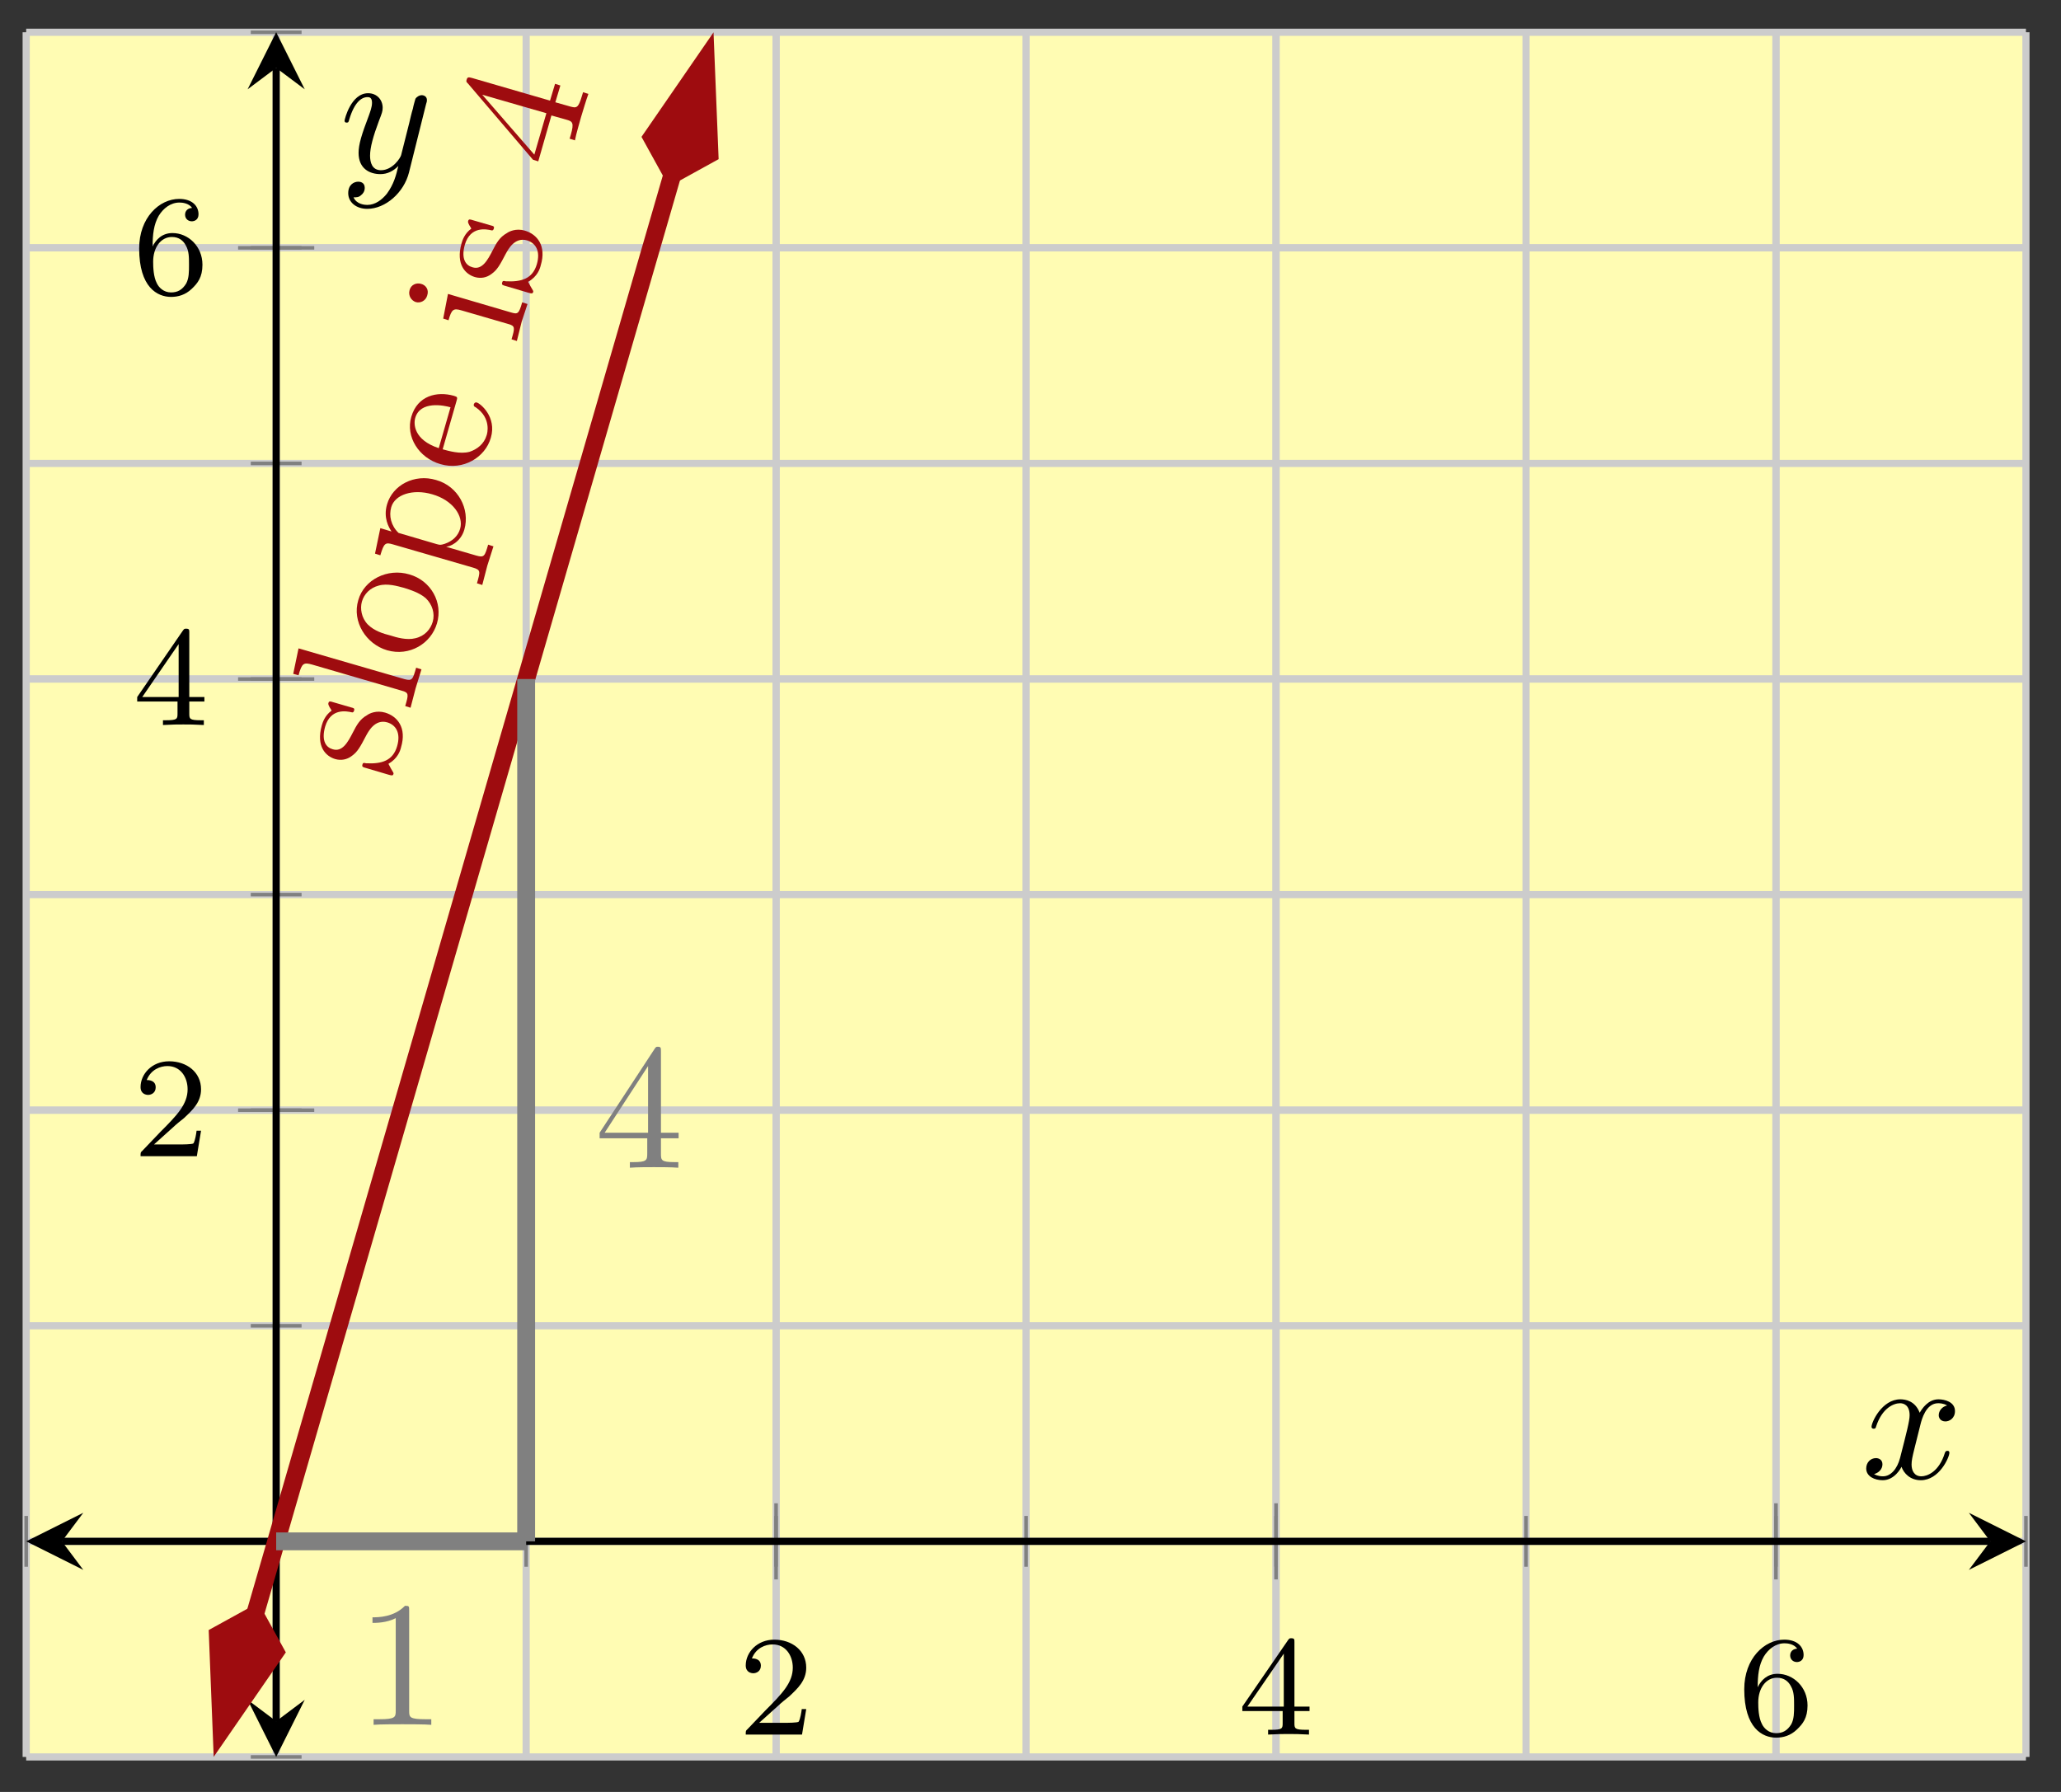 <?xml version="1.0" encoding="UTF-8"?>
<svg xmlns="http://www.w3.org/2000/svg" xmlns:xlink="http://www.w3.org/1999/xlink" width="115" height="100" viewBox="0 0 115 100">
<rect x="0" y="0" width="115" height="100" fill="#333333" stroke="none"/>
<defs>
<g>
<g id="glyph-0-0">
<path d="M 2.25 -1.625 C 2.375 -1.75 2.703 -2.016 2.844 -2.125 C 3.328 -2.578 3.797 -3.016 3.797 -3.734 C 3.797 -4.688 3 -5.297 2.016 -5.297 C 1.047 -5.297 0.422 -4.578 0.422 -3.859 C 0.422 -3.469 0.734 -3.422 0.844 -3.422 C 1.016 -3.422 1.266 -3.531 1.266 -3.844 C 1.266 -4.25 0.859 -4.25 0.766 -4.25 C 1 -4.844 1.531 -5.031 1.922 -5.031 C 2.656 -5.031 3.047 -4.406 3.047 -3.734 C 3.047 -2.906 2.469 -2.297 1.516 -1.344 L 0.516 -0.297 C 0.422 -0.219 0.422 -0.203 0.422 0 L 3.562 0 L 3.797 -1.422 L 3.547 -1.422 C 3.531 -1.266 3.469 -0.875 3.375 -0.719 C 3.328 -0.656 2.719 -0.656 2.594 -0.656 L 1.172 -0.656 Z M 2.25 -1.625 "/>
</g>
<g id="glyph-0-1">
<path d="M 3.141 -5.156 C 3.141 -5.312 3.141 -5.375 2.969 -5.375 C 2.875 -5.375 2.859 -5.375 2.781 -5.266 L 0.234 -1.562 L 0.234 -1.312 L 2.484 -1.312 L 2.484 -0.641 C 2.484 -0.344 2.469 -0.266 1.844 -0.266 L 1.672 -0.266 L 1.672 0 C 2.344 -0.031 2.359 -0.031 2.812 -0.031 C 3.266 -0.031 3.281 -0.031 3.953 0 L 3.953 -0.266 L 3.781 -0.266 C 3.156 -0.266 3.141 -0.344 3.141 -0.641 L 3.141 -1.312 L 3.984 -1.312 L 3.984 -1.562 L 3.141 -1.562 Z M 2.547 -4.516 L 2.547 -1.562 L 0.516 -1.562 Z M 2.547 -4.516 "/>
</g>
<g id="glyph-0-2">
<path d="M 1.094 -2.641 C 1.094 -3.297 1.156 -3.875 1.438 -4.359 C 1.688 -4.766 2.094 -5.094 2.594 -5.094 C 2.75 -5.094 3.109 -5.062 3.297 -4.797 C 2.938 -4.766 2.906 -4.5 2.906 -4.422 C 2.906 -4.172 3.094 -4.047 3.281 -4.047 C 3.422 -4.047 3.656 -4.125 3.656 -4.438 C 3.656 -4.906 3.297 -5.297 2.578 -5.297 C 1.469 -5.297 0.344 -4.25 0.344 -2.531 C 0.344 -0.359 1.359 0.172 2.125 0.172 C 2.516 0.172 2.922 0.062 3.281 -0.281 C 3.609 -0.594 3.875 -0.922 3.875 -1.625 C 3.875 -2.656 3.078 -3.391 2.203 -3.391 C 1.625 -3.391 1.281 -3.031 1.094 -2.641 Z M 2.125 -0.078 C 1.703 -0.078 1.438 -0.359 1.328 -0.594 C 1.141 -0.953 1.125 -1.484 1.125 -1.797 C 1.125 -2.578 1.547 -3.172 2.172 -3.172 C 2.562 -3.172 2.812 -2.969 2.953 -2.688 C 3.125 -2.391 3.125 -2.031 3.125 -1.625 C 3.125 -1.219 3.125 -0.875 2.969 -0.578 C 2.75 -0.219 2.484 -0.078 2.125 -0.078 Z M 2.125 -0.078 "/>
</g>
<g id="glyph-1-0">
<path d="M -0.234 -3.812 C -0.719 -3.953 -1.109 -3.766 -1.234 -3.672 C -1.656 -3.438 -1.828 -3.094 -2.031 -2.703 C -2.297 -2.188 -2.609 -1.594 -3.156 -1.766 C -3.5 -1.859 -3.812 -2.203 -3.578 -3.031 C -3.266 -4.078 -2.375 -3.891 -2.094 -3.828 C -2 -3.797 -1.969 -3.906 -1.969 -3.906 C -1.922 -4.047 -1.969 -4.062 -2.156 -4.109 L -3.125 -4.391 C -3.281 -4.438 -3.359 -4.469 -3.391 -4.359 C -3.406 -4.312 -3.422 -4.281 -3.328 -4.109 C -3.312 -4.078 -3.234 -3.969 -3.219 -3.922 C -3.609 -3.641 -3.719 -3.25 -3.766 -3.094 C -4.094 -1.922 -3.547 -1.375 -3.016 -1.219 C -2.688 -1.125 -2.359 -1.188 -2.094 -1.391 C -1.766 -1.625 -1.625 -1.891 -1.281 -2.547 C -1.172 -2.734 -0.812 -3.469 -0.109 -3.266 C 0.359 -3.125 0.656 -2.688 0.438 -1.938 C 0.203 -1.125 -0.422 -0.938 -1.297 -0.984 C -1.438 -1.016 -1.469 -1.016 -1.5 -0.906 C -1.531 -0.781 -1.469 -0.766 -1.297 -0.719 L -0.031 -0.344 C 0.141 -0.297 0.203 -0.281 0.234 -0.391 C 0.25 -0.438 0.234 -0.453 0.094 -0.688 C 0.094 -0.703 0.078 -0.703 -0.047 -0.953 C 0.469 -1.25 0.609 -1.672 0.656 -1.875 C 0.984 -2.969 0.453 -3.609 -0.234 -3.812 Z M -0.234 -3.812 "/>
</g>
<g id="glyph-1-1">
<path d="M 0.703 -2.453 L 0.406 -2.547 C 0.219 -1.891 0.188 -1.797 -0.234 -1.906 L -6.156 -3.625 L -6.453 -2.203 L -6.156 -2.125 C -5.969 -2.797 -5.875 -2.859 -5.391 -2.719 L -0.406 -1.266 C 0.016 -1.156 -0.016 -1.047 -0.203 -0.406 L 0.094 -0.312 L 0.375 -1.391 Z M 0.703 -2.453 "/>
</g>
<g id="glyph-1-2">
<path d="M -0.75 -5.094 C -1.953 -5.453 -3.266 -4.812 -3.594 -3.656 C -3.953 -2.453 -3.156 -1.203 -1.984 -0.859 C -0.734 -0.5 0.469 -1.234 0.797 -2.359 C 1.141 -3.516 0.469 -4.75 -0.75 -5.094 Z M -1.047 -4.344 C -0.703 -4.234 -0.188 -4.078 0.172 -3.766 C 0.547 -3.406 0.688 -2.906 0.562 -2.453 C 0.438 -2.031 0.125 -1.656 -0.406 -1.531 C -0.891 -1.406 -1.469 -1.578 -1.812 -1.688 C -2.188 -1.781 -2.703 -1.938 -3.062 -2.297 C -3.422 -2.672 -3.5 -3.188 -3.391 -3.578 C -3.266 -4 -2.938 -4.344 -2.453 -4.469 C -1.969 -4.609 -1.406 -4.438 -1.047 -4.344 Z M -1.047 -4.344 "/>
</g>
<g id="glyph-1-3">
<path d="M -0.641 -5.578 C -1.844 -5.938 -3.062 -5.297 -3.375 -4.219 C -3.594 -3.469 -3.281 -2.938 -3.125 -2.703 L -3.75 -2.891 L -4.047 -1.469 L -3.75 -1.375 C -3.547 -2.062 -3.469 -2.109 -3.047 -1.984 L 1.422 -0.688 C 1.859 -0.562 1.828 -0.469 1.641 0.188 L 1.938 0.281 L 2.219 -0.797 L 2.562 -1.875 L 2.266 -1.969 C 2.078 -1.328 2.047 -1.234 1.609 -1.359 L 0 -1.828 L -0.078 -1.859 C 0.094 -1.844 0.734 -2.094 0.938 -2.812 C 1.266 -3.953 0.594 -5.234 -0.641 -5.578 Z M -0.859 -4.781 C 0.297 -4.453 0.906 -3.562 0.703 -2.859 C 0.594 -2.469 0.297 -2.172 -0.156 -2.016 C -0.406 -1.938 -0.422 -1.953 -0.609 -2 L -2.734 -2.625 C -3.156 -3.031 -3.281 -3.578 -3.141 -4.062 C -2.938 -4.766 -1.938 -5.094 -0.859 -4.781 Z M -0.859 -4.781 "/>
</g>
<g id="glyph-1-4">
<path d="M 0.016 -4.312 C -0.078 -4.344 -0.141 -4.266 -0.156 -4.203 C -0.172 -4.125 -0.125 -4.078 -0.047 -4.047 C 0.844 -3.438 0.594 -2.562 0.562 -2.484 C 0.422 -2 0.031 -1.703 -0.391 -1.562 C -0.922 -1.422 -1.547 -1.609 -1.891 -1.703 L -1.125 -4.375 C -1.062 -4.594 -1.047 -4.625 -1.266 -4.688 C -2.203 -4.953 -3.297 -4.703 -3.641 -3.516 C -3.969 -2.406 -3.219 -1.219 -2.016 -0.875 C -0.75 -0.5 0.484 -1.25 0.797 -2.344 C 1.141 -3.516 0.203 -4.266 0.016 -4.312 Z M -1.453 -4.047 L -2.109 -1.766 C -3.516 -2.234 -3.516 -3.125 -3.422 -3.453 C -3.141 -4.422 -1.828 -4.156 -1.453 -4.047 Z M -1.453 -4.047 "/>
</g>
<g id="glyph-1-5">
<path d="M 0.688 -2.375 L 0.391 -2.469 C 0.203 -1.812 0.141 -1.797 -0.234 -1.906 L -3.75 -2.938 L -4.016 -1.562 L -3.719 -1.469 C -3.547 -2.078 -3.453 -2.156 -2.984 -2.016 L -0.406 -1.266 C 0.016 -1.156 -0.016 -1.047 -0.203 -0.406 L 0.094 -0.312 L 0.359 -1.375 C 0.469 -1.719 0.578 -2.047 0.688 -2.375 Z M -5.25 -3.5 C -5.516 -3.578 -5.812 -3.453 -5.891 -3.156 C -5.984 -2.828 -5.781 -2.562 -5.547 -2.484 C -5.281 -2.406 -4.984 -2.562 -4.906 -2.859 C -4.797 -3.188 -5 -3.438 -5.25 -3.5 Z M -5.25 -3.5 "/>
</g>
<g id="glyph-2-0">
<path d="M -0.766 -3.281 L 0.062 -3.047 C 0.406 -2.953 0.516 -2.891 0.312 -2.188 L 0.25 -1.984 L 0.547 -1.891 C 0.625 -2.297 0.781 -2.797 0.891 -3.203 C 1.016 -3.609 1.156 -4.094 1.297 -4.484 L 1 -4.578 L 0.938 -4.375 C 0.734 -3.672 0.625 -3.688 0.281 -3.781 L -0.547 -4.016 L -0.266 -4.953 L -0.562 -5.047 L -0.844 -4.109 L -5.203 -5.375 C -5.391 -5.422 -5.453 -5.438 -5.5 -5.266 C -5.516 -5.188 -5.531 -5.156 -5.422 -5.062 L -1.797 -0.812 L -1.5 -0.719 Z M -1.047 -3.406 L -1.719 -1.094 L -4.625 -4.438 Z M -1.047 -3.406 "/>
</g>
<g id="glyph-3-0">
<path d="M 2.938 -6.375 C 2.938 -6.625 2.938 -6.641 2.703 -6.641 C 2.078 -6 1.203 -6 0.891 -6 L 0.891 -5.688 C 1.094 -5.688 1.672 -5.688 2.188 -5.953 L 2.188 -0.781 C 2.188 -0.422 2.156 -0.312 1.266 -0.312 L 0.953 -0.312 L 0.953 0 C 1.297 -0.031 2.156 -0.031 2.562 -0.031 C 2.953 -0.031 3.828 -0.031 4.172 0 L 4.172 -0.312 L 3.859 -0.312 C 2.953 -0.312 2.938 -0.422 2.938 -0.781 Z M 2.938 -6.375 "/>
</g>
<g id="glyph-3-1">
<path d="M 2.938 -1.641 L 2.938 -0.781 C 2.938 -0.422 2.906 -0.312 2.172 -0.312 L 1.969 -0.312 L 1.969 0 C 2.375 -0.031 2.891 -0.031 3.312 -0.031 C 3.734 -0.031 4.25 -0.031 4.672 0 L 4.672 -0.312 L 4.453 -0.312 C 3.719 -0.312 3.703 -0.422 3.703 -0.781 L 3.703 -1.641 L 4.688 -1.641 L 4.688 -1.953 L 3.703 -1.953 L 3.703 -6.484 C 3.703 -6.688 3.703 -6.75 3.531 -6.75 C 3.453 -6.75 3.422 -6.75 3.344 -6.625 L 0.281 -1.953 L 0.281 -1.641 Z M 2.984 -1.953 L 0.562 -1.953 L 2.984 -5.672 Z M 2.984 -1.953 "/>
</g>
<g id="glyph-4-0">
<path d="M 3.328 -3.016 C 3.391 -3.266 3.625 -4.188 4.312 -4.188 C 4.359 -4.188 4.609 -4.188 4.812 -4.062 C 4.531 -4 4.344 -3.766 4.344 -3.516 C 4.344 -3.359 4.453 -3.172 4.719 -3.172 C 4.938 -3.172 5.25 -3.344 5.25 -3.75 C 5.25 -4.266 4.672 -4.406 4.328 -4.406 C 3.75 -4.406 3.406 -3.875 3.281 -3.656 C 3.031 -4.312 2.5 -4.406 2.203 -4.406 C 1.172 -4.406 0.594 -3.125 0.594 -2.875 C 0.594 -2.766 0.703 -2.766 0.719 -2.766 C 0.797 -2.766 0.828 -2.797 0.844 -2.875 C 1.188 -3.938 1.844 -4.188 2.188 -4.188 C 2.375 -4.188 2.719 -4.094 2.719 -3.516 C 2.719 -3.203 2.547 -2.547 2.188 -1.141 C 2.031 -0.531 1.672 -0.109 1.234 -0.109 C 1.172 -0.109 0.953 -0.109 0.734 -0.234 C 0.984 -0.297 1.203 -0.5 1.203 -0.781 C 1.203 -1.047 0.984 -1.125 0.844 -1.125 C 0.531 -1.125 0.297 -0.875 0.297 -0.547 C 0.297 -0.094 0.781 0.109 1.219 0.109 C 1.891 0.109 2.25 -0.594 2.266 -0.641 C 2.391 -0.281 2.75 0.109 3.344 0.109 C 4.375 0.109 4.938 -1.172 4.938 -1.422 C 4.938 -1.531 4.859 -1.531 4.828 -1.531 C 4.734 -1.531 4.719 -1.484 4.688 -1.422 C 4.359 -0.344 3.688 -0.109 3.375 -0.109 C 2.984 -0.109 2.828 -0.422 2.828 -0.766 C 2.828 -0.984 2.875 -1.203 2.984 -1.641 Z M 3.328 -3.016 "/>
</g>
<g id="glyph-4-1">
<path d="M 4.844 -3.797 C 4.891 -3.938 4.891 -3.953 4.891 -4.031 C 4.891 -4.203 4.75 -4.297 4.594 -4.297 C 4.5 -4.297 4.344 -4.234 4.25 -4.094 C 4.234 -4.031 4.141 -3.734 4.109 -3.547 C 4.031 -3.297 3.969 -3.016 3.906 -2.75 L 3.453 -0.953 C 3.422 -0.812 2.984 -0.109 2.328 -0.109 C 1.828 -0.109 1.719 -0.547 1.719 -0.922 C 1.719 -1.375 1.891 -2 2.219 -2.875 C 2.375 -3.281 2.422 -3.391 2.422 -3.594 C 2.422 -4.031 2.109 -4.406 1.609 -4.406 C 0.656 -4.406 0.297 -2.953 0.297 -2.875 C 0.297 -2.766 0.391 -2.766 0.406 -2.766 C 0.516 -2.766 0.516 -2.797 0.562 -2.953 C 0.844 -3.891 1.234 -4.188 1.578 -4.188 C 1.656 -4.188 1.828 -4.188 1.828 -3.875 C 1.828 -3.625 1.719 -3.359 1.656 -3.172 C 1.25 -2.109 1.078 -1.547 1.078 -1.078 C 1.078 -0.188 1.703 0.109 2.297 0.109 C 2.688 0.109 3.016 -0.062 3.297 -0.344 C 3.172 0.172 3.047 0.672 2.656 1.203 C 2.391 1.531 2.016 1.828 1.562 1.828 C 1.422 1.828 0.969 1.797 0.797 1.406 C 0.953 1.406 1.094 1.406 1.219 1.281 C 1.328 1.203 1.422 1.062 1.422 0.875 C 1.422 0.562 1.156 0.531 1.062 0.531 C 0.828 0.531 0.5 0.688 0.5 1.172 C 0.5 1.672 0.938 2.047 1.562 2.047 C 2.578 2.047 3.609 1.141 3.891 0.016 Z M 4.844 -3.797 "/>
</g>
</g>
<clipPath id="clip-0">
<path clip-rule="nonzero" d="M 1.461 1.797 L 52 1.797 L 52 98.047 L 1.461 98.047 Z M 1.461 1.797 "/>
</clipPath>
<clipPath id="clip-1">
<path clip-rule="nonzero" d="M 1.461 76 L 30 76 L 30 98.047 L 1.461 98.047 Z M 1.461 76 "/>
</clipPath>
<clipPath id="clip-2">
<path clip-rule="nonzero" d="M 22 1.797 L 54 1.797 L 54 24 L 22 24 Z M 22 1.797 "/>
</clipPath>
</defs>
<path fill-rule="nonzero" fill="rgb(100%, 98.47%, 70.001%)" fill-opacity="1" d="M 1.461 98.047 L 113.047 98.047 L 113.047 1.797 L 1.461 1.797 Z M 1.461 98.047 "/>
<path fill="none" stroke-width="0.399" stroke-linecap="butt" stroke-linejoin="miter" stroke="rgb(79.999%, 79.999%, 79.999%)" stroke-opacity="1" stroke-miterlimit="10" d="M -0.001 0.001 L -0.001 96.248 M 13.948 0.001 L 13.948 96.248 M 27.897 0.001 L 27.897 96.248 M 41.842 0.001 L 41.842 96.248 M 55.791 0.001 L 55.791 96.248 M 69.739 0.001 L 69.739 96.248 M 83.688 0.001 L 83.688 96.248 M 97.633 0.001 L 97.633 96.248 M 111.582 0.001 L 111.582 96.248 " transform="matrix(1, 0, 0, -1, 1.462, 98.048)"/>
<path fill="none" stroke-width="0.399" stroke-linecap="butt" stroke-linejoin="miter" stroke="rgb(79.999%, 79.999%, 79.999%)" stroke-opacity="1" stroke-miterlimit="10" d="M 41.842 0.001 L 41.842 96.248 M 69.739 0.001 L 69.739 96.248 M 97.633 0.001 L 97.633 96.248 " transform="matrix(1, 0, 0, -1, 1.462, 98.048)"/>
<path fill="none" stroke-width="0.399" stroke-linecap="butt" stroke-linejoin="miter" stroke="rgb(79.999%, 79.999%, 79.999%)" stroke-opacity="1" stroke-miterlimit="10" d="M -0.001 0.001 L 111.582 0.001 M -0.001 12.032 L 111.582 12.032 M -0.001 24.062 L 111.582 24.062 M -0.001 36.093 L 111.582 36.093 M -0.001 48.124 L 111.582 48.124 M -0.001 60.155 L 111.582 60.155 M -0.001 72.186 L 111.582 72.186 M -0.001 84.217 L 111.582 84.217 M -0.001 96.248 L 111.582 96.248 " transform="matrix(1, 0, 0, -1, 1.462, 98.048)"/>
<path fill="none" stroke-width="0.399" stroke-linecap="butt" stroke-linejoin="miter" stroke="rgb(79.999%, 79.999%, 79.999%)" stroke-opacity="1" stroke-miterlimit="10" d="M -0.001 36.093 L 111.582 36.093 M -0.001 60.155 L 111.582 60.155 M -0.001 84.217 L 111.582 84.217 " transform="matrix(1, 0, 0, -1, 1.462, 98.048)"/>
<path fill="none" stroke-width="0.199" stroke-linecap="butt" stroke-linejoin="miter" stroke="rgb(50%, 50%, 50%)" stroke-opacity="1" stroke-miterlimit="10" d="M -0.001 10.614 L -0.001 13.449 M 13.948 10.614 L 13.948 13.449 M 27.897 10.614 L 27.897 13.449 M 41.842 10.614 L 41.842 13.449 M 55.791 10.614 L 55.791 13.449 M 69.739 10.614 L 69.739 13.449 M 83.688 10.614 L 83.688 13.449 M 97.633 10.614 L 97.633 13.449 M 111.582 10.614 L 111.582 13.449 " transform="matrix(1, 0, 0, -1, 1.462, 98.048)"/>
<path fill="none" stroke-width="0.199" stroke-linecap="butt" stroke-linejoin="miter" stroke="rgb(50%, 50%, 50%)" stroke-opacity="1" stroke-miterlimit="10" d="M 41.842 9.907 L 41.842 14.156 M 69.739 9.907 L 69.739 14.156 M 97.633 9.907 L 97.633 14.156 " transform="matrix(1, 0, 0, -1, 1.462, 98.048)"/>
<path fill="none" stroke-width="0.199" stroke-linecap="butt" stroke-linejoin="miter" stroke="rgb(50%, 50%, 50%)" stroke-opacity="1" stroke-miterlimit="10" d="M 12.53 0.001 L 15.366 0.001 M 12.53 12.032 L 15.366 12.032 M 12.53 24.062 L 15.366 24.062 M 12.53 36.093 L 15.366 36.093 M 12.53 48.124 L 15.366 48.124 M 12.53 60.155 L 15.366 60.155 M 12.53 72.186 L 15.366 72.186 M 12.53 84.217 L 15.366 84.217 M 12.53 96.248 L 15.366 96.248 " transform="matrix(1, 0, 0, -1, 1.462, 98.048)"/>
<path fill="none" stroke-width="0.199" stroke-linecap="butt" stroke-linejoin="miter" stroke="rgb(50%, 50%, 50%)" stroke-opacity="1" stroke-miterlimit="10" d="M 11.823 36.093 L 16.073 36.093 M 11.823 60.155 L 16.073 60.155 M 11.823 84.217 L 16.073 84.217 " transform="matrix(1, 0, 0, -1, 1.462, 98.048)"/>
<path fill="none" stroke-width="0.399" stroke-linecap="butt" stroke-linejoin="miter" stroke="rgb(0%, 0%, 0%)" stroke-opacity="1" stroke-miterlimit="10" d="M 1.992 12.032 L 109.59 12.032 " transform="matrix(1, 0, 0, -1, 1.462, 98.048)"/>
<path fill-rule="nonzero" fill="rgb(0%, 0%, 0%)" fill-opacity="1" d="M 1.461 86.016 L 4.648 87.609 L 3.453 86.016 L 4.648 84.422 "/>
<path fill-rule="nonzero" fill="rgb(0%, 0%, 0%)" fill-opacity="1" d="M 113.047 86.016 L 109.859 84.422 L 111.055 86.016 L 109.859 87.609 "/>
<path fill="none" stroke-width="0.399" stroke-linecap="butt" stroke-linejoin="miter" stroke="rgb(0%, 0%, 0%)" stroke-opacity="1" stroke-miterlimit="10" d="M 13.948 1.993 L 13.948 94.256 " transform="matrix(1, 0, 0, -1, 1.462, 98.048)"/>
<path fill-rule="nonzero" fill="rgb(0%, 0%, 0%)" fill-opacity="1" d="M 15.41 98.047 L 17.004 94.859 L 15.41 96.055 L 13.816 94.859 "/>
<path fill-rule="nonzero" fill="rgb(0%, 0%, 0%)" fill-opacity="1" d="M 15.41 1.797 L 13.816 4.984 L 15.41 3.789 L 17.004 4.984 "/>
<g fill="rgb(0%, 0%, 0%)" fill-opacity="1">
<use xlink:href="#glyph-0-0" x="41.189" y="96.799"/>
</g>
<g fill="rgb(0%, 0%, 0%)" fill-opacity="1">
<use xlink:href="#glyph-0-1" x="69.086" y="96.799"/>
</g>
<g fill="rgb(0%, 0%, 0%)" fill-opacity="1">
<use xlink:href="#glyph-0-2" x="96.982" y="96.799"/>
</g>
<g fill="rgb(0%, 0%, 0%)" fill-opacity="1">
<use xlink:href="#glyph-0-0" x="7.421" y="64.523"/>
</g>
<g fill="rgb(0%, 0%, 0%)" fill-opacity="1">
<use xlink:href="#glyph-0-1" x="7.421" y="40.46"/>
</g>
<g fill="rgb(0%, 0%, 0%)" fill-opacity="1">
<use xlink:href="#glyph-0-2" x="7.421" y="16.397"/>
</g>
<g clip-path="url(#clip-0)">
<path fill="none" stroke-width="0.996" stroke-linecap="butt" stroke-linejoin="miter" stroke="rgb(61.96%, 4.706%, 5.881%)" stroke-opacity="1" stroke-miterlimit="10" d="M 12.761 7.934 L 36.057 88.311 " transform="matrix(1, 0, 0, -1, 1.462, 98.048)"/>
</g>
<path fill-rule="nonzero" fill="rgb(61.96%, 4.706%, 5.881%)" fill-opacity="1" d="M 12.359 96.535 L 15.363 92.184 L 14.223 90.113 L 12.152 91.254 Z M 12.359 96.535 "/>
<g clip-path="url(#clip-1)">
<path fill="none" stroke-width="0.996" stroke-linecap="butt" stroke-linejoin="miter" stroke="rgb(61.96%, 4.706%, 5.881%)" stroke-opacity="1" stroke-miterlimit="10" d="M 7.392 -0.002 L 2.376 1.672 L 0.706 0 L 2.377 -1.671 Z M 7.392 -0.002 " transform="matrix(-0.278, 0.96, 0.96, 0.278, 14.419, 89.436)"/>
</g>
<path fill-rule="nonzero" fill="rgb(61.96%, 4.706%, 5.881%)" fill-opacity="1" d="M 39.379 3.312 L 36.379 7.664 L 37.52 9.734 L 39.59 8.594 Z M 39.379 3.312 "/>
<g clip-path="url(#clip-2)">
<path fill="none" stroke-width="0.996" stroke-linecap="butt" stroke-linejoin="miter" stroke="rgb(61.96%, 4.706%, 5.881%)" stroke-opacity="1" stroke-miterlimit="10" d="M 7.389 0.001 L 2.374 1.671 L 0.703 -0.001 L 2.375 -1.672 Z M 7.389 0.001 " transform="matrix(0.278, -0.96, -0.96, -0.278, 37.323, 10.41)"/>
</g>
<g fill="rgb(62%, 4.7%, 5.899%)" fill-opacity="1">
<use xlink:href="#glyph-1-0" x="21.721" y="43.579"/>
<use xlink:href="#glyph-1-1" x="22.814" y="39.808"/>
<use xlink:href="#glyph-1-2" x="23.585" y="37.148"/>
<use xlink:href="#glyph-1-3" x="24.972" y="32.364"/>
</g>
<g fill="rgb(62%, 4.7%, 5.899%)" fill-opacity="1">
<use xlink:href="#glyph-1-4" x="26.591" y="26.776"/>
</g>
<g fill="rgb(62%, 4.7%, 5.899%)" fill-opacity="1">
<use xlink:href="#glyph-1-5" x="28.746" y="19.341"/>
<use xlink:href="#glyph-1-0" x="29.517" y="16.681"/>
</g>
<g fill="rgb(62%, 4.7%, 5.899%)" fill-opacity="1">
<use xlink:href="#glyph-2-0" x="31.534" y="9.724"/>
</g>
<path fill="none" stroke-width="0.996" stroke-linecap="butt" stroke-linejoin="miter" stroke="rgb(50%, 50%, 50%)" stroke-opacity="1" stroke-miterlimit="10" d="M 13.948 12.032 L 27.897 12.032 " transform="matrix(1, 0, 0, -1, 1.462, 98.048)"/>
<g fill="rgb(50%, 50%, 50%)" fill-opacity="1">
<use xlink:href="#glyph-3-0" x="19.893" y="96.255"/>
</g>
<path fill="none" stroke-width="0.996" stroke-linecap="butt" stroke-linejoin="miter" stroke="rgb(50%, 50%, 50%)" stroke-opacity="1" stroke-miterlimit="10" d="M 27.897 12.032 L 27.897 60.155 " transform="matrix(1, 0, 0, -1, 1.462, 98.048)"/>
<g fill="rgb(50%, 50%, 50%)" fill-opacity="1">
<use xlink:href="#glyph-3-1" x="33.177" y="65.165"/>
</g>
<g fill="rgb(0%, 0%, 0%)" fill-opacity="1">
<use xlink:href="#glyph-4-0" x="103.834" y="82.496"/>
</g>
<g fill="rgb(0%, 0%, 0%)" fill-opacity="1">
<use xlink:href="#glyph-4-1" x="18.93" y="9.608"/>
</g>
</svg>
